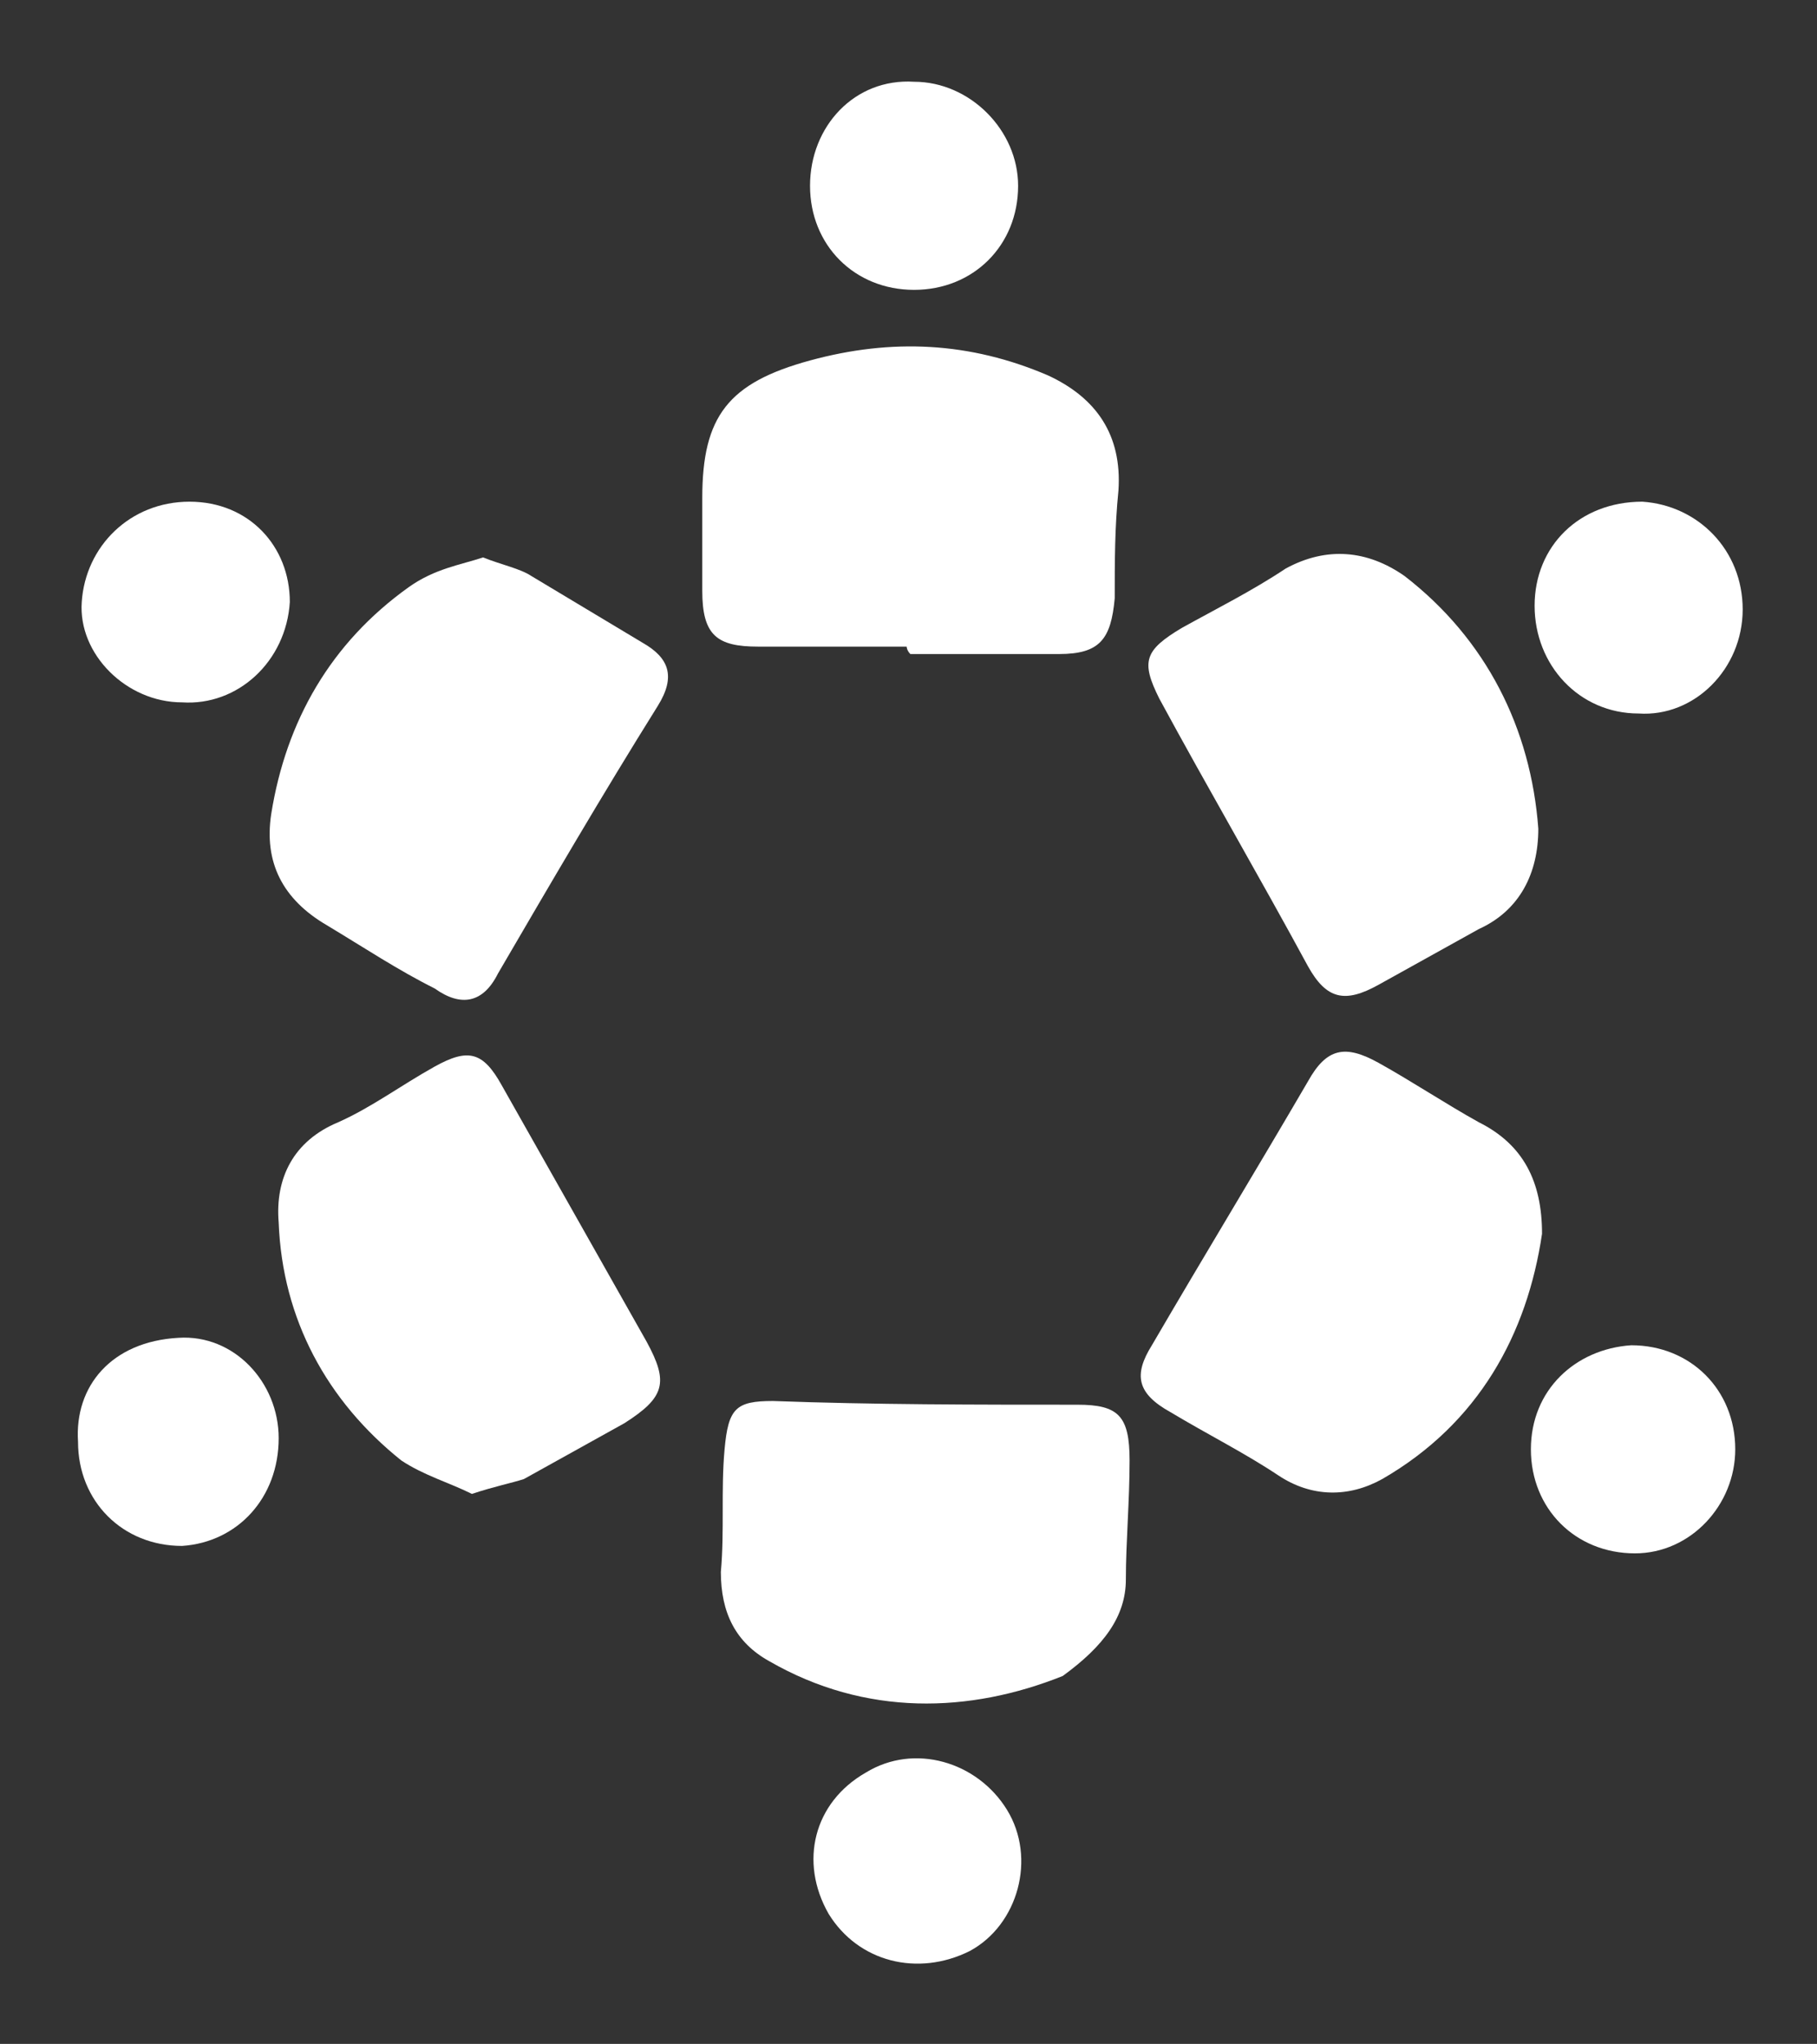 <?xml version="1.0" encoding="utf-8"?>
<!-- Generator: Adobe Illustrator 27.9.2, SVG Export Plug-In . SVG Version: 6.00 Build 0)  -->
<svg version="1.1" id="Layer_1" xmlns="http://www.w3.org/2000/svg" xmlns:xlink="http://www.w3.org/1999/xlink" x="0px" y="0px"
	 viewBox="0 0 48.9 55" style="enable-background:new 0 0 48.9 55;" xml:space="preserve">
<rect x="0" y="0" width="48.9" height="55" fill="#333333" stroke="none"/>
<style type="text/css">
	.st0{fill:#FFFFFF;}
</style>
<g>
	<path class="st0" d="M24.4,17.4c-1.3,0-2.7,0-4,0c-1.1,0-1.5-0.3-1.5-1.5c0-0.9,0-1.7,0-2.5c0-2.2,0.7-3.1,2.9-3.7s4.3-0.5,6.4,0.4
		c1.3,0.6,2,1.6,1.9,3.1c-0.1,1-0.1,1.9-0.1,2.9c-0.1,1.1-0.4,1.5-1.5,1.5c-1.3,0-2.6,0-4,0C24.4,17.5,24.4,17.4,24.4,17.4"/>
	<path class="st0" d="M41.4,22.3c0,1.2-0.5,2.2-1.6,2.7c-0.9,0.5-1.8,1-2.7,1.5c-0.9,0.5-1.4,0.4-1.9-0.5c-1.3-2.4-2.7-4.8-4-7.2
		c-0.5-1-0.4-1.3,0.6-1.9c0.9-0.5,1.9-1,2.8-1.6c1.1-0.6,2.2-0.5,3.2,0.2C40,17.2,41.2,19.6,41.4,22.3"/>
	<path class="st0" d="M41.5,33.2c-0.4,2.7-1.7,5.1-4.3,6.6c-0.9,0.5-1.9,0.5-2.8-0.1c-0.9-0.6-1.9-1.1-2.9-1.7c-0.9-0.5-1-1-0.5-1.8
		c1.4-2.4,2.8-4.7,4.2-7.1c0.5-0.9,1-1,1.9-0.5c0.9,0.5,1.8,1.1,2.7,1.6C41,30.8,41.5,31.8,41.5,33.2"/>
	<path class="st0" d="M13,15c0.5,0.2,1,0.3,1.3,0.5c1,0.6,2,1.2,3,1.8c0.7,0.4,0.9,0.9,0.4,1.7c-1.5,2.4-2.9,4.8-4.3,7.2
		c-0.4,0.8-1,0.9-1.7,0.4c-1-0.5-1.9-1.1-2.9-1.7c-1.2-0.7-1.7-1.7-1.5-3c0.4-2.5,1.6-4.6,3.7-6.1C11.7,15.3,12.4,15.2,13,15"/>
	<path class="st0" d="M12.7,40.2c-0.6-0.3-1.3-0.5-1.9-0.9c-2-1.6-3.2-3.8-3.3-6.4c-0.1-1.2,0.4-2.2,1.6-2.7c0.9-0.4,1.7-1,2.6-1.5
		c0.9-0.5,1.3-0.4,1.8,0.5c1.3,2.3,2.6,4.6,3.9,6.9c0.6,1.1,0.5,1.5-0.6,2.2c-0.9,0.5-1.8,1-2.7,1.5C13.8,39.9,13.3,40,12.7,40.2"/>
	<path class="st0" d="M46.9,16.4c0,1.6-1.3,2.9-2.8,2.8c-1.6,0-2.8-1.3-2.8-2.9c0-1.6,1.2-2.8,2.9-2.8
		C45.7,13.6,46.9,14.8,46.9,16.4"/>
	<path class="st0" d="M27.4,5c0,1.6-1.2,2.8-2.8,2.8c-1.6,0-2.8-1.2-2.8-2.8c0-1.6,1.2-2.9,2.8-2.8C26.1,2.2,27.4,3.5,27.4,5"/>
	<path class="st0" d="M44,41.8c-1.6,0-2.8-1.2-2.8-2.8c0-1.6,1.2-2.7,2.7-2.8c1.6,0,2.8,1.2,2.8,2.8C46.7,40.5,45.5,41.8,44,41.8"/>
	<path class="st0" d="M4.9,18.9c-1.5,0-2.8-1.3-2.7-2.7c0.1-1.5,1.3-2.7,2.9-2.7s2.7,1.2,2.7,2.7C7.7,17.8,6.4,19,4.9,18.9"/>
	<path class="st0" d="M2.1,38.8C2,37.3,3,36.1,4.8,36c1.5-0.1,2.7,1.2,2.7,2.7c0,1.6-1.1,2.8-2.6,2.9C3.3,41.6,2.1,40.4,2.1,38.8"/>
	<path class="st0" d="M28.6,45.1c-2.5,1-5.3,1.1-7.9-0.4c-0.9-0.5-1.3-1.3-1.3-2.4c0.1-1.1,0-2.2,0.1-3.3c0.1-1.1,0.3-1.3,1.3-1.3
		c2.7,0.1,5.5,0.1,8.2,0.1c1.1,0,1.4,0.3,1.4,1.5c0,1.1-0.1,2.2-0.1,3.2C30.3,43.5,29.7,44.3,28.6,45.1"/>
	<path class="st0" d="M22.3,51.5c-0.8-1.4-0.4-3,1-3.8c1.3-0.8,3-0.3,3.8,1c0.8,1.3,0.3,3.1-1,3.8C24.7,53.2,23.1,52.8,22.3,51.5"/>
</g>
</svg>
